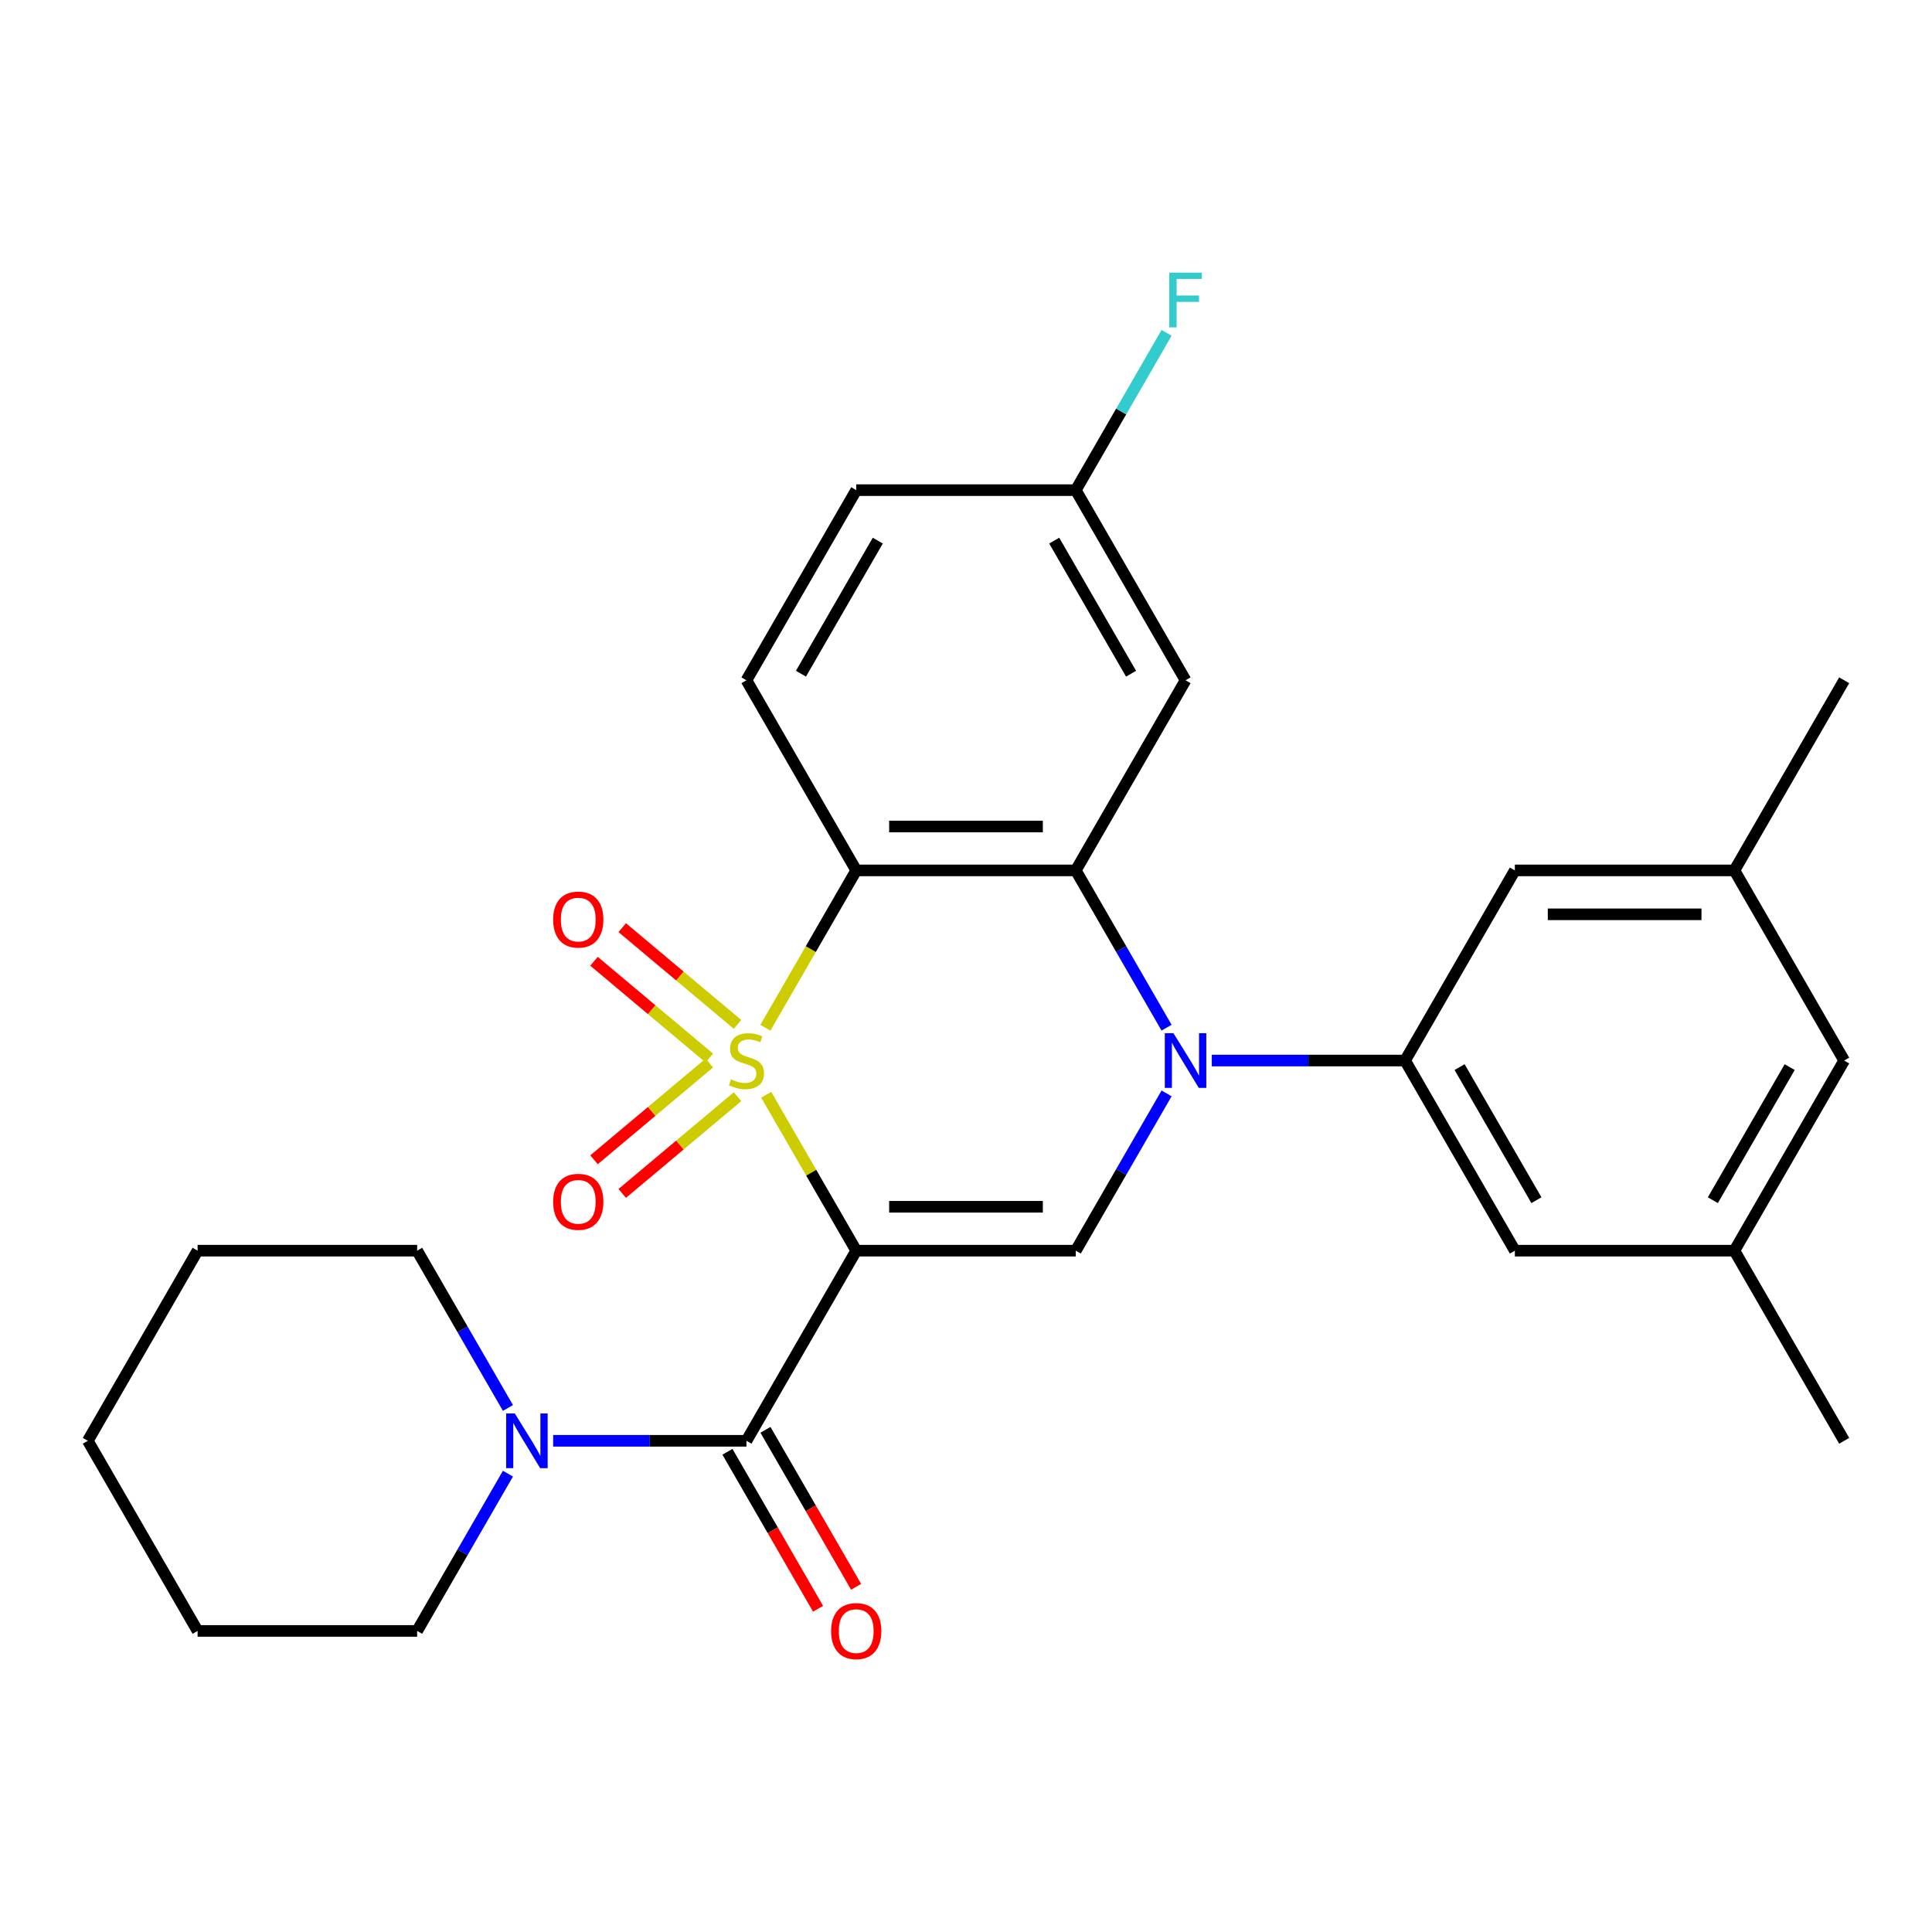 <?xml version='1.0' encoding='iso-8859-1'?>
<svg version='1.1' baseProfile='full'
              xmlns='http://www.w3.org/2000/svg'
                      xmlns:rdkit='http://www.rdkit.org/xml'
                      xmlns:xlink='http://www.w3.org/1999/xlink'
                  xml:space='preserve'
width='1000px' height='1000px' viewBox='0 0 1000 1000'>
<!-- END OF HEADER -->
<rect style='opacity:1.0;fill:#FFFFFF;stroke:none' width='1000' height='1000' x='0' y='0'> </rect>
<path class='bond-0' d='M 396.595,566.654 L 419.888,607' style='fill:none;fill-rule:evenodd;stroke:#CCCC00;stroke-width:6px;stroke-linecap:butt;stroke-linejoin:miter;stroke-opacity:1' />
<path class='bond-0' d='M 419.888,607 L 443.182,647.345' style='fill:none;fill-rule:evenodd;stroke:#000000;stroke-width:6px;stroke-linecap:butt;stroke-linejoin:miter;stroke-opacity:1' />
<path class='bond-1' d='M 396.156,531.972 L 419.669,491.247' style='fill:none;fill-rule:evenodd;stroke:#CCCC00;stroke-width:6px;stroke-linecap:butt;stroke-linejoin:miter;stroke-opacity:1' />
<path class='bond-1' d='M 419.669,491.247 L 443.182,450.521' style='fill:none;fill-rule:evenodd;stroke:#000000;stroke-width:6px;stroke-linecap:butt;stroke-linejoin:miter;stroke-opacity:1' />
<path class='bond-8' d='M 381.747,530.225 L 351.908,505.188' style='fill:none;fill-rule:evenodd;stroke:#CCCC00;stroke-width:6px;stroke-linecap:butt;stroke-linejoin:miter;stroke-opacity:1' />
<path class='bond-8' d='M 351.908,505.188 L 322.069,480.15' style='fill:none;fill-rule:evenodd;stroke:#FF0000;stroke-width:6px;stroke-linecap:butt;stroke-linejoin:miter;stroke-opacity:1' />
<path class='bond-8' d='M 367.138,547.635 L 337.299,522.598' style='fill:none;fill-rule:evenodd;stroke:#CCCC00;stroke-width:6px;stroke-linecap:butt;stroke-linejoin:miter;stroke-opacity:1' />
<path class='bond-8' d='M 337.299,522.598 L 307.461,497.56' style='fill:none;fill-rule:evenodd;stroke:#FF0000;stroke-width:6px;stroke-linecap:butt;stroke-linejoin:miter;stroke-opacity:1' />
<path class='bond-9' d='M 367.138,550.231 L 337.299,575.269' style='fill:none;fill-rule:evenodd;stroke:#CCCC00;stroke-width:6px;stroke-linecap:butt;stroke-linejoin:miter;stroke-opacity:1' />
<path class='bond-9' d='M 337.299,575.269 L 307.461,600.307' style='fill:none;fill-rule:evenodd;stroke:#FF0000;stroke-width:6px;stroke-linecap:butt;stroke-linejoin:miter;stroke-opacity:1' />
<path class='bond-9' d='M 381.747,567.641 L 351.908,592.679' style='fill:none;fill-rule:evenodd;stroke:#CCCC00;stroke-width:6px;stroke-linecap:butt;stroke-linejoin:miter;stroke-opacity:1' />
<path class='bond-9' d='M 351.908,592.679 L 322.069,617.717' style='fill:none;fill-rule:evenodd;stroke:#FF0000;stroke-width:6px;stroke-linecap:butt;stroke-linejoin:miter;stroke-opacity:1' />
<path class='bond-4' d='M 443.182,647.345 L 556.818,647.345' style='fill:none;fill-rule:evenodd;stroke:#000000;stroke-width:6px;stroke-linecap:butt;stroke-linejoin:miter;stroke-opacity:1' />
<path class='bond-4' d='M 460.227,624.618 L 539.773,624.618' style='fill:none;fill-rule:evenodd;stroke:#000000;stroke-width:6px;stroke-linecap:butt;stroke-linejoin:miter;stroke-opacity:1' />
<path class='bond-5' d='M 443.182,647.345 L 386.364,745.757' style='fill:none;fill-rule:evenodd;stroke:#000000;stroke-width:6px;stroke-linecap:butt;stroke-linejoin:miter;stroke-opacity:1' />
<path class='bond-3' d='M 443.182,450.521 L 556.818,450.521' style='fill:none;fill-rule:evenodd;stroke:#000000;stroke-width:6px;stroke-linecap:butt;stroke-linejoin:miter;stroke-opacity:1' />
<path class='bond-3' d='M 460.227,427.794 L 539.773,427.794' style='fill:none;fill-rule:evenodd;stroke:#000000;stroke-width:6px;stroke-linecap:butt;stroke-linejoin:miter;stroke-opacity:1' />
<path class='bond-11' d='M 443.182,450.521 L 386.364,352.109' style='fill:none;fill-rule:evenodd;stroke:#000000;stroke-width:6px;stroke-linecap:butt;stroke-linejoin:miter;stroke-opacity:1' />
<path class='bond-2' d='M 603.821,531.932 L 580.32,491.227' style='fill:none;fill-rule:evenodd;stroke:#0000FF;stroke-width:6px;stroke-linecap:butt;stroke-linejoin:miter;stroke-opacity:1' />
<path class='bond-2' d='M 580.32,491.227 L 556.818,450.521' style='fill:none;fill-rule:evenodd;stroke:#000000;stroke-width:6px;stroke-linecap:butt;stroke-linejoin:miter;stroke-opacity:1' />
<path class='bond-6' d='M 627.217,548.933 L 677.245,548.933' style='fill:none;fill-rule:evenodd;stroke:#0000FF;stroke-width:6px;stroke-linecap:butt;stroke-linejoin:miter;stroke-opacity:1' />
<path class='bond-6' d='M 677.245,548.933 L 727.273,548.933' style='fill:none;fill-rule:evenodd;stroke:#000000;stroke-width:6px;stroke-linecap:butt;stroke-linejoin:miter;stroke-opacity:1' />
<path class='bond-28' d='M 603.821,565.934 L 580.32,606.64' style='fill:none;fill-rule:evenodd;stroke:#0000FF;stroke-width:6px;stroke-linecap:butt;stroke-linejoin:miter;stroke-opacity:1' />
<path class='bond-28' d='M 580.32,606.64 L 556.818,647.345' style='fill:none;fill-rule:evenodd;stroke:#000000;stroke-width:6px;stroke-linecap:butt;stroke-linejoin:miter;stroke-opacity:1' />
<path class='bond-10' d='M 556.818,450.521 L 613.636,352.109' style='fill:none;fill-rule:evenodd;stroke:#000000;stroke-width:6px;stroke-linecap:butt;stroke-linejoin:miter;stroke-opacity:1' />
<path class='bond-7' d='M 386.364,745.757 L 336.336,745.757' style='fill:none;fill-rule:evenodd;stroke:#000000;stroke-width:6px;stroke-linecap:butt;stroke-linejoin:miter;stroke-opacity:1' />
<path class='bond-7' d='M 336.336,745.757 L 286.308,745.757' style='fill:none;fill-rule:evenodd;stroke:#0000FF;stroke-width:6px;stroke-linecap:butt;stroke-linejoin:miter;stroke-opacity:1' />
<path class='bond-14' d='M 376.522,751.439 L 399.978,792.065' style='fill:none;fill-rule:evenodd;stroke:#000000;stroke-width:6px;stroke-linecap:butt;stroke-linejoin:miter;stroke-opacity:1' />
<path class='bond-14' d='M 399.978,792.065 L 423.433,832.69' style='fill:none;fill-rule:evenodd;stroke:#FF0000;stroke-width:6px;stroke-linecap:butt;stroke-linejoin:miter;stroke-opacity:1' />
<path class='bond-14' d='M 396.205,740.075 L 419.66,780.701' style='fill:none;fill-rule:evenodd;stroke:#000000;stroke-width:6px;stroke-linecap:butt;stroke-linejoin:miter;stroke-opacity:1' />
<path class='bond-14' d='M 419.66,780.701 L 443.115,821.326' style='fill:none;fill-rule:evenodd;stroke:#FF0000;stroke-width:6px;stroke-linecap:butt;stroke-linejoin:miter;stroke-opacity:1' />
<path class='bond-12' d='M 727.273,548.933 L 784.091,647.345' style='fill:none;fill-rule:evenodd;stroke:#000000;stroke-width:6px;stroke-linecap:butt;stroke-linejoin:miter;stroke-opacity:1' />
<path class='bond-12' d='M 755.478,552.331 L 795.251,621.22' style='fill:none;fill-rule:evenodd;stroke:#000000;stroke-width:6px;stroke-linecap:butt;stroke-linejoin:miter;stroke-opacity:1' />
<path class='bond-13' d='M 727.273,548.933 L 784.091,450.521' style='fill:none;fill-rule:evenodd;stroke:#000000;stroke-width:6px;stroke-linecap:butt;stroke-linejoin:miter;stroke-opacity:1' />
<path class='bond-21' d='M 262.912,728.756 L 239.41,688.051' style='fill:none;fill-rule:evenodd;stroke:#0000FF;stroke-width:6px;stroke-linecap:butt;stroke-linejoin:miter;stroke-opacity:1' />
<path class='bond-21' d='M 239.41,688.051 L 215.909,647.345' style='fill:none;fill-rule:evenodd;stroke:#000000;stroke-width:6px;stroke-linecap:butt;stroke-linejoin:miter;stroke-opacity:1' />
<path class='bond-22' d='M 262.912,762.758 L 239.41,803.464' style='fill:none;fill-rule:evenodd;stroke:#0000FF;stroke-width:6px;stroke-linecap:butt;stroke-linejoin:miter;stroke-opacity:1' />
<path class='bond-22' d='M 239.41,803.464 L 215.909,844.169' style='fill:none;fill-rule:evenodd;stroke:#000000;stroke-width:6px;stroke-linecap:butt;stroke-linejoin:miter;stroke-opacity:1' />
<path class='bond-29' d='M 613.636,352.109 L 556.818,253.697' style='fill:none;fill-rule:evenodd;stroke:#000000;stroke-width:6px;stroke-linecap:butt;stroke-linejoin:miter;stroke-opacity:1' />
<path class='bond-29' d='M 585.431,348.711 L 545.659,279.823' style='fill:none;fill-rule:evenodd;stroke:#000000;stroke-width:6px;stroke-linecap:butt;stroke-linejoin:miter;stroke-opacity:1' />
<path class='bond-19' d='M 386.364,352.109 L 443.182,253.697' style='fill:none;fill-rule:evenodd;stroke:#000000;stroke-width:6px;stroke-linecap:butt;stroke-linejoin:miter;stroke-opacity:1' />
<path class='bond-19' d='M 414.569,348.711 L 454.341,279.823' style='fill:none;fill-rule:evenodd;stroke:#000000;stroke-width:6px;stroke-linecap:butt;stroke-linejoin:miter;stroke-opacity:1' />
<path class='bond-16' d='M 784.091,647.345 L 897.727,647.345' style='fill:none;fill-rule:evenodd;stroke:#000000;stroke-width:6px;stroke-linecap:butt;stroke-linejoin:miter;stroke-opacity:1' />
<path class='bond-15' d='M 784.091,450.521 L 897.727,450.521' style='fill:none;fill-rule:evenodd;stroke:#000000;stroke-width:6px;stroke-linecap:butt;stroke-linejoin:miter;stroke-opacity:1' />
<path class='bond-15' d='M 801.136,473.249 L 880.682,473.249' style='fill:none;fill-rule:evenodd;stroke:#000000;stroke-width:6px;stroke-linecap:butt;stroke-linejoin:miter;stroke-opacity:1' />
<path class='bond-18' d='M 897.727,450.521 L 954.545,548.933' style='fill:none;fill-rule:evenodd;stroke:#000000;stroke-width:6px;stroke-linecap:butt;stroke-linejoin:miter;stroke-opacity:1' />
<path class='bond-23' d='M 897.727,450.521 L 954.545,352.109' style='fill:none;fill-rule:evenodd;stroke:#000000;stroke-width:6px;stroke-linecap:butt;stroke-linejoin:miter;stroke-opacity:1' />
<path class='bond-24' d='M 897.727,647.345 L 954.545,745.757' style='fill:none;fill-rule:evenodd;stroke:#000000;stroke-width:6px;stroke-linecap:butt;stroke-linejoin:miter;stroke-opacity:1' />
<path class='bond-31' d='M 897.727,647.345 L 954.545,548.933' style='fill:none;fill-rule:evenodd;stroke:#000000;stroke-width:6px;stroke-linecap:butt;stroke-linejoin:miter;stroke-opacity:1' />
<path class='bond-31' d='M 886.568,621.22 L 926.34,552.331' style='fill:none;fill-rule:evenodd;stroke:#000000;stroke-width:6px;stroke-linecap:butt;stroke-linejoin:miter;stroke-opacity:1' />
<path class='bond-17' d='M 556.818,253.697 L 443.182,253.697' style='fill:none;fill-rule:evenodd;stroke:#000000;stroke-width:6px;stroke-linecap:butt;stroke-linejoin:miter;stroke-opacity:1' />
<path class='bond-20' d='M 556.818,253.697 L 580.32,212.992' style='fill:none;fill-rule:evenodd;stroke:#000000;stroke-width:6px;stroke-linecap:butt;stroke-linejoin:miter;stroke-opacity:1' />
<path class='bond-20' d='M 580.32,212.992 L 603.821,172.286' style='fill:none;fill-rule:evenodd;stroke:#33CCCC;stroke-width:6px;stroke-linecap:butt;stroke-linejoin:miter;stroke-opacity:1' />
<path class='bond-26' d='M 215.909,647.345 L 102.273,647.345' style='fill:none;fill-rule:evenodd;stroke:#000000;stroke-width:6px;stroke-linecap:butt;stroke-linejoin:miter;stroke-opacity:1' />
<path class='bond-25' d='M 215.909,844.169 L 102.273,844.169' style='fill:none;fill-rule:evenodd;stroke:#000000;stroke-width:6px;stroke-linecap:butt;stroke-linejoin:miter;stroke-opacity:1' />
<path class='bond-27' d='M 102.273,844.169 L 45.455,745.757' style='fill:none;fill-rule:evenodd;stroke:#000000;stroke-width:6px;stroke-linecap:butt;stroke-linejoin:miter;stroke-opacity:1' />
<path class='bond-30' d='M 102.273,647.345 L 45.455,745.757' style='fill:none;fill-rule:evenodd;stroke:#000000;stroke-width:6px;stroke-linecap:butt;stroke-linejoin:miter;stroke-opacity:1' />
<path  class='atom-0' d='M 378.364 558.653
Q 378.684 558.773, 380.004 559.333
Q 381.324 559.893, 382.764 560.253
Q 384.244 560.573, 385.684 560.573
Q 388.364 560.573, 389.924 559.293
Q 391.484 557.973, 391.484 555.693
Q 391.484 554.133, 390.684 553.173
Q 389.924 552.213, 388.724 551.693
Q 387.524 551.173, 385.524 550.573
Q 383.004 549.813, 381.484 549.093
Q 380.004 548.373, 378.924 546.853
Q 377.884 545.333, 377.884 542.773
Q 377.884 539.213, 380.284 537.013
Q 382.724 534.813, 387.524 534.813
Q 390.804 534.813, 394.524 536.373
L 393.604 539.453
Q 390.204 538.053, 387.644 538.053
Q 384.884 538.053, 383.364 539.213
Q 381.844 540.333, 381.884 542.293
Q 381.884 543.813, 382.644 544.733
Q 383.444 545.653, 384.564 546.173
Q 385.724 546.693, 387.644 547.293
Q 390.204 548.093, 391.724 548.893
Q 393.244 549.693, 394.324 551.333
Q 395.444 552.933, 395.444 555.693
Q 395.444 559.613, 392.804 561.733
Q 390.204 563.813, 385.844 563.813
Q 383.324 563.813, 381.404 563.253
Q 379.524 562.733, 377.284 561.813
L 378.364 558.653
' fill='#CCCC00'/>
<path  class='atom-3' d='M 607.376 534.773
L 616.656 549.773
Q 617.576 551.253, 619.056 553.933
Q 620.536 556.613, 620.616 556.773
L 620.616 534.773
L 624.376 534.773
L 624.376 563.093
L 620.496 563.093
L 610.536 546.693
Q 609.376 544.773, 608.136 542.573
Q 606.936 540.373, 606.576 539.693
L 606.576 563.093
L 602.896 563.093
L 602.896 534.773
L 607.376 534.773
' fill='#0000FF'/>
<path  class='atom-8' d='M 266.467 731.597
L 275.747 746.597
Q 276.667 748.077, 278.147 750.757
Q 279.627 753.437, 279.707 753.597
L 279.707 731.597
L 283.467 731.597
L 283.467 759.917
L 279.587 759.917
L 269.627 743.517
Q 268.467 741.597, 267.227 739.397
Q 266.027 737.197, 265.667 736.517
L 265.667 759.917
L 261.987 759.917
L 261.987 731.597
L 266.467 731.597
' fill='#0000FF'/>
<path  class='atom-9' d='M 286.313 475.969
Q 286.313 469.169, 289.673 465.369
Q 293.033 461.569, 299.313 461.569
Q 305.593 461.569, 308.953 465.369
Q 312.313 469.169, 312.313 475.969
Q 312.313 482.849, 308.913 486.769
Q 305.513 490.649, 299.313 490.649
Q 293.073 490.649, 289.673 486.769
Q 286.313 482.889, 286.313 475.969
M 299.313 487.449
Q 303.633 487.449, 305.953 484.569
Q 308.313 481.649, 308.313 475.969
Q 308.313 470.409, 305.953 467.609
Q 303.633 464.769, 299.313 464.769
Q 294.993 464.769, 292.633 467.569
Q 290.313 470.369, 290.313 475.969
Q 290.313 481.689, 292.633 484.569
Q 294.993 487.449, 299.313 487.449
' fill='#FF0000'/>
<path  class='atom-10' d='M 286.313 622.057
Q 286.313 615.257, 289.673 611.457
Q 293.033 607.657, 299.313 607.657
Q 305.593 607.657, 308.953 611.457
Q 312.313 615.257, 312.313 622.057
Q 312.313 628.937, 308.913 632.857
Q 305.513 636.737, 299.313 636.737
Q 293.073 636.737, 289.673 632.857
Q 286.313 628.977, 286.313 622.057
M 299.313 633.537
Q 303.633 633.537, 305.953 630.657
Q 308.313 627.737, 308.313 622.057
Q 308.313 616.497, 305.953 613.697
Q 303.633 610.857, 299.313 610.857
Q 294.993 610.857, 292.633 613.657
Q 290.313 616.457, 290.313 622.057
Q 290.313 627.777, 292.633 630.657
Q 294.993 633.537, 299.313 633.537
' fill='#FF0000'/>
<path  class='atom-15' d='M 430.182 844.249
Q 430.182 837.449, 433.542 833.649
Q 436.902 829.849, 443.182 829.849
Q 449.462 829.849, 452.822 833.649
Q 456.182 837.449, 456.182 844.249
Q 456.182 851.129, 452.782 855.049
Q 449.382 858.929, 443.182 858.929
Q 436.942 858.929, 433.542 855.049
Q 430.182 851.169, 430.182 844.249
M 443.182 855.729
Q 447.502 855.729, 449.822 852.849
Q 452.182 849.929, 452.182 844.249
Q 452.182 838.689, 449.822 835.889
Q 447.502 833.049, 443.182 833.049
Q 438.862 833.049, 436.502 835.849
Q 434.182 838.649, 434.182 844.249
Q 434.182 849.969, 436.502 852.849
Q 438.862 855.729, 443.182 855.729
' fill='#FF0000'/>
<path  class='atom-21' d='M 605.216 141.125
L 622.056 141.125
L 622.056 144.365
L 609.016 144.365
L 609.016 152.965
L 620.616 152.965
L 620.616 156.245
L 609.016 156.245
L 609.016 169.445
L 605.216 169.445
L 605.216 141.125
' fill='#33CCCC'/>
</svg>
